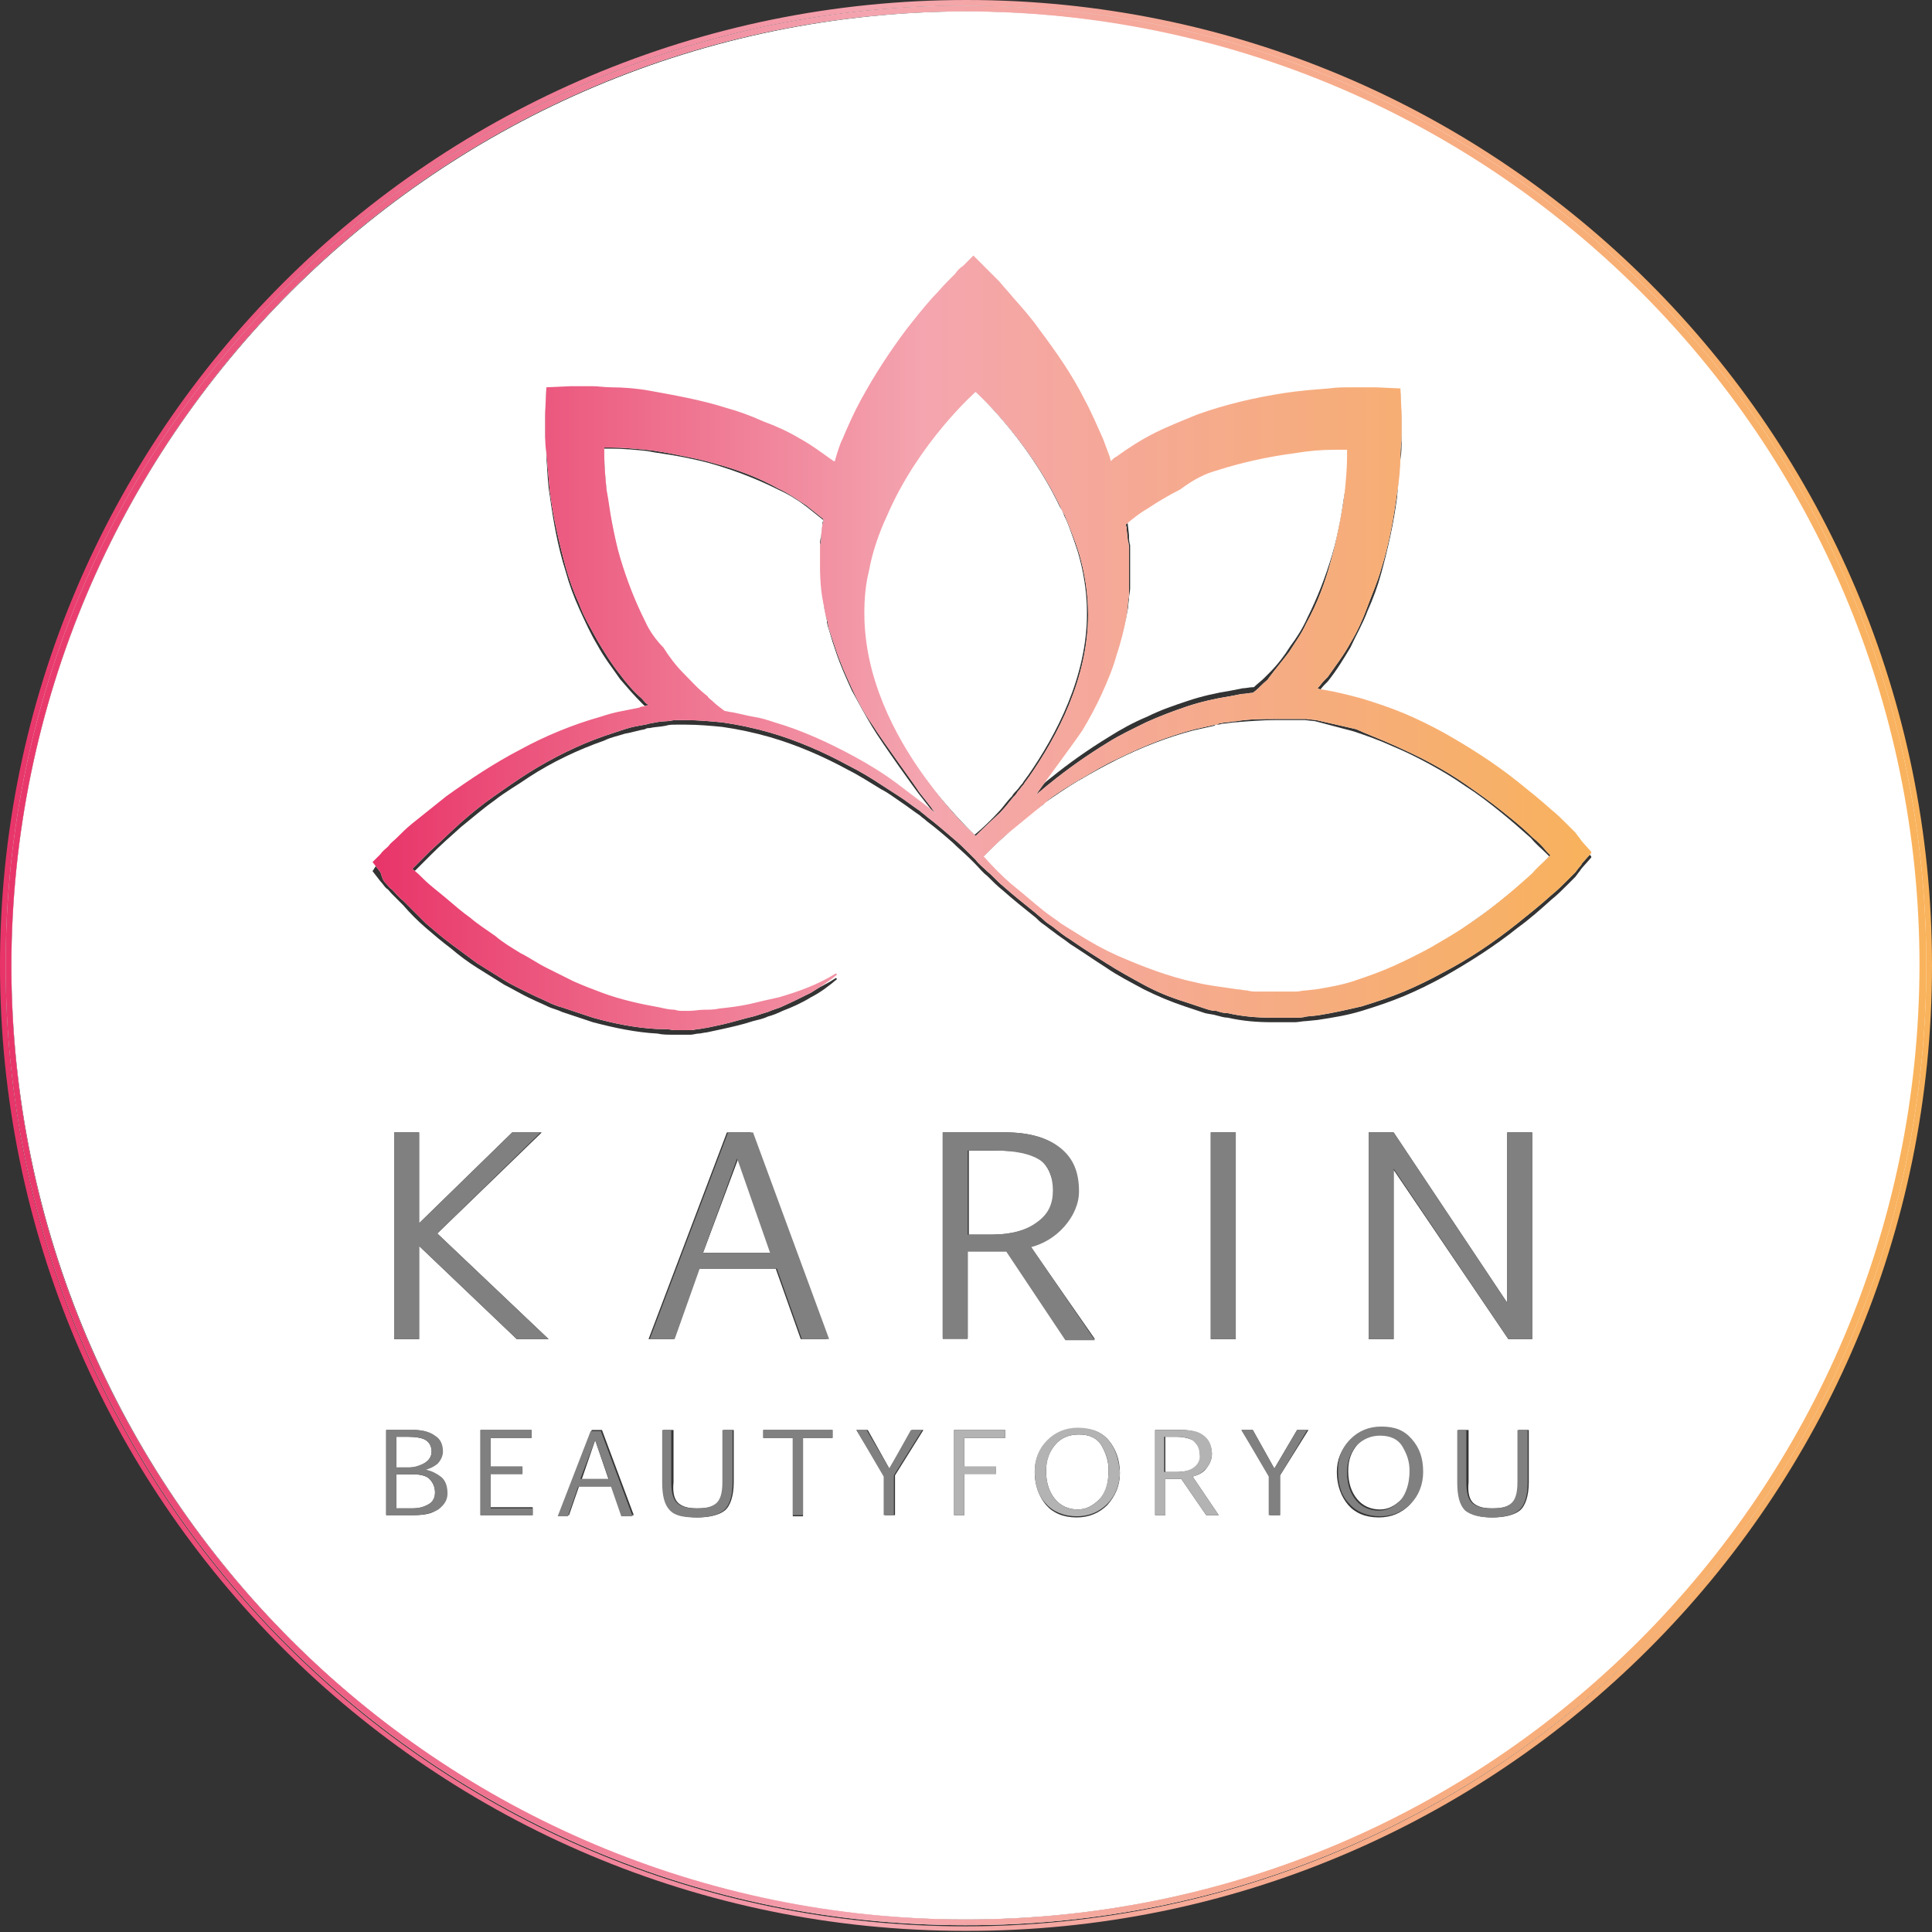 <svg id="Слой_1" xmlns="http://www.w3.org/2000/svg" viewBox="0 0 170.1 170.1"><rect x="0" y="0" width="170.1" height="170.1" fill="#333333" stroke="none"/><style>.st0{fill:#fff}.st9{fill:gray}.st10{fill:#b3b3b3}</style><switch><g><path class="st0" d="M92.9 132c.5.6 1.2.9 2 .9.7 0 1.3-.3 1.9-.9.6-.6.8-1.4.8-2.6 0-.7-.2-1.4-.6-2.1-.4-.7-1.1-1-2-1-.9 0-1.6.3-2.1.9-.5.6-.8 1.3-.8 2.3 0 1.1.3 1.9.8 2.5zM105.2 126.9c-.3-.2-.9-.4-1.6-.4h-1v3.1h.9c.7 0 1.3-.1 1.7-.4s.6-.7.6-1.1c-.1-.6-.2-1-.6-1.2zM61.9 110.3h6L65 102zM37.4 128.8c.4-.2.6-.6.6-1 0-.5-.2-.8-.5-1-.3-.2-.9-.3-1.6-.3h-1v2.7H36c.5 0 1-.1 1.4-.4zM91.6 102.1c-.8-.6-2.1-.8-3.9-.8h-2.4v7.4h2.1c1.7 0 3.1-.4 4-1.1.9-.7 1.4-1.6 1.4-2.7-.1-1.3-.5-2.2-1.2-2.8zM52.4 126.8l-1.2 3.5h2.4zM37.8 132.4c.4-.2.5-.6.5-1 0-.5-.2-.9-.5-1.2s-.9-.4-1.5-.4h-1.4v3h1.4c.6 0 1.1-.1 1.5-.4z"/><path class="st0" d="M169.1 85c-.1-46.4-37.6-84-84-84-46.5.1-84 37.6-84.1 84 .1 46.4 37.6 84 84 84v.5-.5c46.5 0 84-37.5 84.1-84zm-124 14.7h2.6l-9.2 8.9 9.8 9.3h-2.8l-8.6-8.2v8.2h-2.2V99.7h2.2v8l8.2-8zm.9 29.4v.6h-2.8v3h3.7v.7h-4.6v-7.5h4.5v.7h-3.6v2.6H46zm-9.6-3.2c.8 0 1.4.2 1.8.5.4.3.7.8.7 1.4 0 .5-.2.9-.5 1.1-.3.3-.7.4-1 .5.4.1.9.3 1.3.6s.6.9.6 1.5c0 .5-.3 1-.8 1.4-.5.4-1.2.5-2.2.5H34v-7.5h2.4zm12.8 7.5l2.9-7.5h.9l2.8 7.5h-1l-.9-2.6H51l-.9 2.6h-.9zm18-6.8v-.7h6.1v.7h-2.6v6.9h-.9v-6.9h-2.6zm3.3-8.7l-2.2-6.2h-6.8l-2.2 6.2h-2.2L64 99.7h2.1l6.7 18.2h-2.3zm-10.7 14.5c.4.3.9.4 1.6.4.8 0 1.3-.1 1.7-.4.4-.3.6-.9.6-1.9v-4.6h.9v4.6c0 1.2-.3 2.1-.8 2.5s-1.4.6-2.4.6-1.8-.2-2.3-.6-.7-1.2-.7-2.5v-4.6h.9v4.6c-.1 1 .1 1.6.5 1.9zm15.6-6.5h1l1.9 3.4 2-3.4h1l-2.5 4v3.5h-.9V130l-2.5-4.1zm21-8h-2.6l-5.2-7.8h-3.4v7.7H83V99.7h5.5c2.1 0 3.8.5 4.8 1.4 1.1.9 1.6 2.2 1.6 3.8 0 1.1-.4 2.1-1.3 3s-1.8 1.5-2.9 1.8l5.7 8.2zm1.2 8.9c.6.7 1 1.7 1 2.9 0 1.1-.4 2-1.1 2.8-.7.7-1.6 1.1-2.7 1.1-1.2 0-2.1-.4-2.7-1.1-.6-.7-1-1.7-1-2.9 0-1.1.4-2 1.1-2.7.7-.7 1.6-1.1 2.7-1.1 1.2-.1 2.1.3 2.7 1zm-9.9 2.3v.6h-2.8v3.7H84v-7.5h4.5v.7h-3.6v2.6h2.8zm19-1.1c0 .5-.2.9-.5 1.3s-.8.6-1.2.7l2.3 3.4h-1.1l-2.2-3.2h-1.4v3.2h-.9v-7.5h2.3c.9 0 1.6.2 2 .6s.7.9.7 1.5zm-.1-10.1V99.7h2.2v18.2h-2.2zm2.7 8h1l1.9 3.4 2-3.4h1l-2.5 4v3.5h-.9V130l-2.5-4.1zm20.5 6.5c.4.3.9.4 1.6.4.8 0 1.3-.1 1.7-.4.4-.3.6-.9.6-1.9v-4.6h.9v4.6c0 1.2-.3 2.1-.8 2.5-.5.4-1.4.6-2.4.6s-1.8-.2-2.3-.6c-.5-.4-.7-1.2-.7-2.5v-4.6h.9v4.6c-.1 1 .1 1.6.5 1.9zm3-14.5L122.7 103v14.9h-2.2V99.7h2.2l10 15v-15h2.2v18.2h-2.1zm-11.3 7.8c1.2 0 2.1.4 2.7 1.1s1 1.7 1 2.9c0 1.1-.4 2-1.1 2.8-.7.7-1.6 1.1-2.7 1.1-1.2 0-2.1-.4-2.7-1.1-.6-.7-1-1.7-1-2.9 0-1.1.4-2 1.1-2.7.8-.8 1.6-1.2 2.7-1.2zm-88-50.1c.2-.3.5-.5.7-.7.2-.2.5-.4.7-.7.5-.4.9-.9 1.4-1.3l3-2.4c2.1-1.5 4.2-2.9 6.5-4.1 2.3-1.2 4.7-2.2 7.1-2.9.6-.2 1.2-.3 1.9-.5l1.5-.3c.1 0 .3 0 .4-.1.1 0 .3 0 .4-.1l-.1-.1-.5-.5c-.7-.7-1.3-1.4-1.9-2.1-.7-1-1.4-1.9-2-3-.6-1-1.1-2.1-1.6-3.2s-.9-2.2-1.2-3.3c-.7-2.2-1.1-4.5-1.4-6.7-.2-1.1-.2-2.3-.3-3.4 0-.6 0-1.1-.1-1.7v-1.3-.5l.1-2.2 2.2-.1h1.8c.6 0 1.2 0 1.7.1 1.1.1 2.3.2 3.4.3 2.3.3 4.5.8 6.7 1.5 1.1.3 2.2.7 3.3 1.2 1.1.4 2.1 1 3.2 1.5 1 .6 2 1.2 3 2h.1c.2-.7.5-1.3.7-2 .5-1.1 1-2.3 1.6-3.4 1.1-2.2 2.5-4.2 4-6.2.7-1 1.5-1.9 2.3-2.8.4-.5.8-.9 1.3-1.4l.7-.7.7-.7.9-.9.9.9c.3.2.5.4.7.7l.7.7c.4.4.8.9 1.2 1.4.8.9 1.6 1.9 2.3 2.8 1.5 2 2.8 4 4 6.2.6 1.1 1.1 2.2 1.6 3.4.2.5.4 1 .6 1.6 0 .1.1.3.1.4.2-.1.3-.3.5-.4 1.1-.8 2.2-1.5 3.4-2.1 1.2-.6 2.4-1.2 3.7-1.6 2.5-.9 5.1-1.5 7.7-1.9 1.3-.2 2.6-.3 3.9-.4.7 0 1.3-.1 2-.1h2.1l2.2.1.1 2.3v1.8c0 .6 0 1.2-.1 1.7-.1 1.1-.2 2.3-.3 3.4-.3 2.3-.8 4.5-1.4 6.7-.3 1.1-.7 2.2-1.2 3.3-.4 1.1-1 2.1-1.5 3.2-.6 1-1.2 2-2 3l-.3.3c-.2.2-.4.5-.6.7.1 0 .2 0 .4.1 1.2.2 2.3.4 3.5.8 1.3.4 2.5.8 3.7 1.3 1.2.5 2.4 1.1 3.5 1.7 2.3 1.2 4.5 2.7 6.5 4.3 1 .8 2 1.6 3 2.5.5.4 1 .9 1.4 1.3l.7.7.3.4c.1.1.2.2.3.4l.8.9v.1l-.8.9c-.1.1-.2.3-.3.4l-.3.4-.7.7c-.5.5-.9.9-1.4 1.3-1 .9-1.9 1.7-3 2.5-2 1.6-4.2 3-6.5 4.3-1.1.6-2.3 1.2-3.5 1.7-1.2.5-2.4.9-3.7 1.3-1.3.4-2.6.6-3.9.8l-1 .1c-.3 0-.7.1-1 .1h-2c-1.3 0-2.6-.1-3.9-.4-.3 0-.6-.1-1-.2-.3-.1-.6-.1-1-.2l-.9-.3-.9-.3c-1.2-.4-2.4-.9-3.6-1.5-1.1-.6-2.3-1.2-3.3-1.9-1.1-.7-2.1-1.4-3.2-2.1-.5-.4-1-.7-1.5-1.1-.3-.2-.5-.4-.8-.6-.3-.2-.5-.4-.7-.6-1-.8-2-1.6-2.9-2.4-.5-.4-.9-.8-1.4-1.3-.4-.3-.7-.7-1-1l-.3-.3-.2-.2c-.5-.5-1-.9-1.5-1.4-.8-.7-1.5-1.3-2.3-1.9-.2-.2-.4-.3-.6-.5-.6-.4-1.1-.8-1.7-1.2-.6-.4-1.1-.8-1.7-1.1-1-.6-1.9-1.2-2.9-1.7-2.2-1.2-4.5-2.2-6.9-2.9-1.4-.4-2.8-.7-4.2-.9-1-.1-2.1-.2-3.2-.2h-.9c-.3 0-.6 0-.9.1-.5.1-1 .1-1.4.2-.1 0-.3 0-.4.1-.6.1-1.2.3-1.8.4-.6.2-1.2.3-1.8.6-2.3.8-4.6 1.9-6.6 3.2-1 .7-2.1 1.3-3.1 2.1-1 .7-1.9 1.5-2.9 2.3-.9.8-1.8 1.6-2.7 2.5l-1.3 1.3-.3.3c.3.3.6.6 1 .9.7.6 1.3 1.2 2 1.7.7.6 1.4 1.1 2.1 1.7.7.5 1.4 1.1 2.2 1.6.7.5 1.5 1 2.2 1.5.8.5 1.5.9 2.3 1.3l1.2.6 1.2.6c.8.4 1.6.7 2.5 1 1.7.6 3.4 1.1 5.1 1.3.4.1.9.1 1.3.2.2 0 .4 0 .7.1h.6c.4 0 .9 0 1.3-.1.4 0 .9-.1 1.3-.1.9-.1 1.8-.2 2.7-.4.9-.2 1.8-.4 2.6-.6 1.8-.5 3.5-1.1 5-2.1l.1.1c-.7.6-1.5 1.2-2.3 1.6-.8.5-1.7.9-2.5 1.2-.4.2-.9.4-1.3.5-.4.2-.9.3-1.3.4-.9.3-1.8.5-2.7.7-.5.1-.9.2-1.4.3-.2 0-.5.1-.7.1-.2 0-.5.1-.7.1h-1.5c-.5 0-1 0-1.4-.1-1.9-.1-3.8-.5-5.7-1l-2.7-.9c-.4-.2-.9-.3-1.3-.5s-.9-.4-1.3-.6c-.9-.4-1.7-.9-2.5-1.3L42 85.2c-.8-.5-1.6-1.1-2.3-1.7-.8-.6-1.5-1.2-2.2-1.8-.7-.6-1.4-1.3-2-2l-1-1c-.2-.2-.3-.4-.5-.5-.2-.2-.3-.4-.5-.6l-.7-.9.7-1.1z"/><path class="st0" d="M115.8 63.5l-.9-.1h-2.6c-1.2 0-2.4.1-3.6.2-.3 0-.6.1-.9.1-.2 0-.4.1-.6.1-.1 0-.2 0-.3.1l-.9.2-.9.2c-2.3.6-4.6 1.5-6.8 2.6-1 .5-2.1 1.1-3.1 1.7-.1 0-.1.1-.2.1-1 .6-1.9 1.2-2.9 1.9-.1.1-.2.1-.2.2-1.1.8-2.3 1.7-3.3 2.7-.7.6-1.4 1.3-2.1 2l.1.1c.7.8 1.5 1.6 2.3 2.3.9.8 1.9 1.7 2.9 2.4.5.4 1 .8 1.5 1.1.5.4 1 .7 1.6 1 1.1.7 2.2 1.3 3.3 1.8 2.2 1.1 4.6 1.9 7 2.4 1.2.3 2.4.5 3.6.6.3 0 .6.1.9.1.3 0 .6 0 .9.1h3.4c.3 0 .6 0 .9-.1l.9-.1c1.2-.2 2.3-.5 3.5-.8 1.1-.4 2.3-.8 3.4-1.3s2.2-1 3.2-1.6c1.1-.6 2.1-1.2 3.1-1.9s2-1.4 3-2.2c1-.8 1.9-1.5 2.8-2.4.5-.4.9-.8 1.3-1.3l.3-.3-.3-.3c-.4-.4-.9-.8-1.3-1.3-.9-.8-1.8-1.6-2.8-2.4-1-.8-1.9-1.5-3-2.2-1-.7-2-1.3-3.1-1.9-1.1-.6-2.1-1.1-3.3-1.6-1.1-.5-2.2-.9-3.4-1.3l-3.4-.9zM87.9 71.5c.4-.4.7-.9 1.2-1.4.1-.2.3-.4.4-.5.2-.2.3-.4.5-.6.1-.1.1-.2.2-.3.1-.1.2-.3.3-.4 2.5-3.6 5.2-8.7 5.2-14.3 0-1.9-.3-3.7-.8-5.4l-.3-.9c-.3-.8-.5-1.5-.9-2.3-.1-.3-.2-.5-.4-.8-2.9-6.1-7.5-10.2-7.5-10.2s-5 4.4-7.8 10.9c-.7 1.5-1.2 3.2-1.6 4.9-.2 1.2-.4 2.5-.4 3.7 0 5.7 2.7 10.8 5.3 14.4l.9 1.2c2 2.5 3.6 4 3.6 4s.9-.7 2.1-2zM119.5 132c.5.6 1.2.9 2 .9.7 0 1.3-.3 1.9-.9.6-.6.8-1.4.8-2.6 0-.7-.2-1.4-.6-2.1-.4-.7-1.1-1-2-1-.9 0-1.6.3-2.1.9-.5.6-.8 1.3-.8 2.3 0 1.1.3 1.9.8 2.5z"/><path class="st0" d="M60.2 59.5c.7.7 1.4 1.4 2.1 2 .1.1.3.2.4.4.4.3.8.6 1.1.9.2 0 .4.1.6.1.6.1 1.3.2 1.9.4.6.1 1.2.3 1.9.5 2.5.7 4.8 1.8 7 3 1.3.7 2.6 1.5 3.8 2.4.9.6 1.7 1.2 2.5 1.9.3.2.6.5.9.7-.1-.2-.3-.4-.4-.5-.4-.5-.7-.9-1.1-1.4-.1-.1-3.2-4.4-4.1-5.9-.6-1-1.2-2.1-1.8-3.2-.5-1.1-1-2.2-1.4-3.4l-.3-.9-.3-1c-.1-.3-.2-.6-.2-.9-.1-.3-.1-.6-.2-.9-.2-1.2-.3-2.5-.4-3.7v-.9-1c0-.3 0-.6.1-.9l.1-.9c0-.2 0-.3.1-.5L71 44.6c-.8-.6-1.6-1.1-2.5-1.5-1.8-.9-3.6-1.6-5.6-2.2-1-.3-2-.5-3-.7-1-.2-2-.3-3-.5-1-.1-2-.2-3.1-.2h-.6v.6c0 1 .1 2 .2 3.1.1 1 .3 2 .5 3s.4 2 .7 3c.5 1.9 1.2 3.8 2.2 5.6.4.9 1 1.7 1.5 2.5.6.7 1.2 1.5 1.9 2.2zM101.1 44.3c-.7.4-1.3.9-1.9 1.4 0 .2.1.3.1.5l.1.9c0 .3 0 .6.1.9v3.8c0 .3-.1.6-.1.9l-.1.9c-.2 1.2-.5 2.4-.9 3.6-.4 1.2-.8 2.3-1.3 3.4s-1.1 2.2-1.7 3.2c-.7 1.2-3.4 4.9-4.1 5.7l.1-.1c.4-.3.7-.6 1.1-.9 1.6-1.3 3.3-2.5 5.1-3.6 1.1-.7 2.2-1.3 3.4-1.8 1.2-.6 2.4-1 3.6-1.4 1.2-.4 2.5-.7 3.8-.9l1-.2c.3 0 .6-.1 1-.1.3-.3.6-.5.9-.8l.5-.5c.7-.7 1.3-1.5 1.8-2.3.6-.8 1.1-1.6 1.5-2.5.9-1.8 1.6-3.6 2.2-5.6.3-1 .5-2 .7-3 .2-1 .3-2 .5-3 .1-1 .2-2 .2-3.1v-.6h-1.1c-1.2.1-2.3.2-3.5.3-2.3.3-4.6.8-6.8 1.5-1.1.4-2.2.8-3.2 1.3-1.1.9-2.1 1.5-3 2.1z"/><linearGradient id="SVGID_1_" gradientUnits="userSpaceOnUse" x1="-.5" y1="171.079" x2=".5" y2="171.079" gradientTransform="matrix(171.196 0 0 -171.196 85.102 29373.076)"><stop offset="0" stop-color="#e83368"/><stop offset=".45" stop-color="#f4a5af"/><stop offset="1" stop-color="#f9b35b"/></linearGradient><path d="M170.1 85c0-47-38.1-85-85-85C38.1 0 0 38.1 0 85c0 47 38.1 85 85 85 47 .1 85.1-38 85.1-85zM85 169.6C38.3 169.6.5 131.8.5 85.1.5 38.3 38.3.5 85 .5s84.5 37.8 84.5 84.5c.1 46.7-37.8 84.6-84.5 84.6z" fill="url(#SVGID_1_)"/><path class="st0" d="M169.6 85C169.6 38.3 131.8.5 85.1.5 38.3.5.5 38.3.5 85s37.8 84.5 84.5 84.5v-.5c-46.4-.1-84-37.6-84-84C1.1 38.6 38.6 1 85 1c46.4.1 84 37.6 84 84-.1 46.4-37.6 84-84 84v.5c46.7.1 84.6-37.8 84.6-84.5z"/><linearGradient id="SVGID_2_" gradientUnits="userSpaceOnUse" x1="-.5" y1="171.079" x2=".5" y2="171.079" gradientTransform="matrix(171.196 0 0 -171.196 85.102 29373.076)"><stop offset="0" stop-color="#e83368"/><stop offset=".45" stop-color="#f4a5af"/><stop offset="1" stop-color="#f9b35b"/></linearGradient><path d="M169.6 85C169.6 38.3 131.8.5 85.1.5 38.3.5.5 38.3.5 85s37.8 84.5 84.5 84.5v-.5c-46.4-.1-84-37.6-84-84C1.1 38.6 38.6 1 85 1c46.4.1 84 37.6 84 84-.1 46.4-37.6 84-84 84v.5c46.7.1 84.6-37.8 84.6-84.5z" fill="url(#SVGID_2_)"/><path class="st0" d="M34 77.8c.2.2.3.4.5.5.3.3.6.7 1 1l2 2c.7.6 1.4 1.2 2.2 1.8.8.6 1.5 1.1 2.3 1.7l2.4 1.5c.8.5 1.7.9 2.5 1.3.4.2.9.4 1.3.6.4.2.9.4 1.3.5l2.7.9c1.8.5 3.7.9 5.7 1 .5 0 1 0 1.4.1h1.5c.3 0 .5-.1.7-.1.2 0 .5-.1.7-.1.5-.1.9-.2 1.4-.3.9-.2 1.8-.5 2.7-.7.4-.1.9-.3 1.3-.4.4-.2.9-.3 1.3-.5.9-.4 1.7-.8 2.5-1.2.8-.5 1.6-1 2.3-1.6l-.1-.1c-1.6 1-3.3 1.6-5 2.1-.9.2-1.8.4-2.6.6-.9.2-1.8.3-2.7.4-.4.1-.9.1-1.3.1s-.9.1-1.3.1H60.1c-.2 0-.4 0-.7-.1-.4 0-.9-.1-1.3-.2-1.7-.3-3.5-.7-5.1-1.3-.8-.3-1.6-.6-2.5-1l-1.2-.6-1.2-.6c-.8-.4-1.5-.9-2.3-1.3-.8-.5-1.5-.9-2.2-1.5-.7-.5-1.5-1-2.2-1.6-.7-.5-1.4-1.1-2.1-1.7-.7-.6-1.4-1.1-2-1.7-.3-.3-.6-.6-1-.9l.3-.3 1.3-1.3c.9-.8 1.8-1.7 2.7-2.5.9-.8 1.9-1.6 2.9-2.3 1-.7 2-1.4 3.1-2.1 2.1-1.3 4.3-2.4 6.6-3.2l1.8-.6c.6-.2 1.2-.3 1.8-.4.1 0 .3-.1.4-.1.5-.1 1-.2 1.4-.2.3 0 .6-.1.9-.1h.9c1.1 0 2.1.1 3.2.2 1.4.2 2.8.5 4.2.9 2.4.7 4.7 1.7 6.9 2.9 1 .5 2 1.1 2.9 1.7.6.4 1.1.7 1.7 1.1.6.4 1.1.8 1.7 1.2.2.2.4.3.6.5.8.6 1.6 1.3 2.3 1.9.5.4 1 .9 1.5 1.4l.2.2.3.3c.3.4.7.7 1 1 .5.4.9.9 1.4 1.3.9.8 1.9 1.6 2.9 2.4.2.2.5.4.7.6.2.2.5.4.8.6.5.4 1 .8 1.5 1.1 1 .7 2.1 1.4 3.2 2.1 1.1.7 2.2 1.3 3.3 1.9 1.1.6 2.3 1.1 3.6 1.5l.9.3.9.3c.3.1.6.2 1 .2.3.1.6.2 1 .2 1.3.3 2.6.4 3.9.4h2c.3 0 .7 0 1-.1l1-.1c1.3-.2 2.6-.5 3.9-.8 1.3-.4 2.5-.8 3.7-1.3 1.2-.5 2.4-1.1 3.5-1.7 2.3-1.2 4.5-2.7 6.5-4.3 1-.8 2-1.6 3-2.5.5-.4 1-.9 1.4-1.3l.7-.7.3-.4c.1-.1.2-.2.3-.4l.8-.9V75l-.8-.9c-.1-.1-.2-.3-.3-.4l-.3-.4-.7-.7c-.5-.5-.9-.9-1.4-1.3-1-.9-2-1.7-3-2.5-2-1.6-4.2-3-6.5-4.3-1.1-.6-2.3-1.2-3.5-1.7-1.2-.5-2.4-.9-3.7-1.3-1.1-.3-2.3-.6-3.5-.8-.1 0-.2 0-.4-.1.2-.2.4-.5.6-.7l.3-.3c.7-1 1.4-1.9 2-3 .6-1 1.1-2.1 1.5-3.2.4-1.1.9-2.2 1.2-3.3.7-2.2 1.1-4.5 1.4-6.7.2-1.1.3-2.3.3-3.4 0-.6.1-1.1.1-1.7V37v-.5l-.1-2.3-2.2-.1H119c-.7 0-1.3 0-2 .1-1.3.1-2.6.2-3.9.4-2.6.4-5.2 1-7.7 1.9-1.2.5-2.5 1-3.7 1.6-1.2.6-2.3 1.3-3.4 2.1-.2.1-.3.2-.5.4 0-.1-.1-.3-.1-.4-.2-.5-.4-1.1-.6-1.6-.5-1.1-1-2.3-1.6-3.4-1.1-2.2-2.5-4.2-4-6.2-.7-1-1.5-1.9-2.3-2.8-.4-.5-.8-.9-1.2-1.4l-.7-.7-.7-.7-.9-.9-.9.9c-.3.2-.5.4-.7.7l-.7.7c-.4.4-.8.9-1.3 1.4-.8.9-1.6 1.9-2.3 2.8-1.5 2-2.8 4-4 6.2-.6 1.1-1.1 2.2-1.6 3.4-.3.6-.5 1.3-.7 2h-.1c-1-.7-1.9-1.4-3-2-1-.6-2.1-1.1-3.2-1.5-1.1-.5-2.2-.9-3.3-1.2-2.2-.7-4.5-1.1-6.7-1.5-1.1-.2-2.3-.3-3.4-.3-.6 0-1.1-.1-1.7-.1h-1.8l-2.2.1-.1 2.2v1.8c0 .6 0 1.2.1 1.7.1 1.1.2 2.3.3 3.4.3 2.3.8 4.5 1.4 6.7.3 1.1.7 2.2 1.2 3.3.4 1.1 1 2.1 1.6 3.2.6 1 1.2 2 2 3 .6.8 1.2 1.5 1.9 2.1.2.2.3.4.5.5l.1.1c-.1 0-.3 0-.4.1-.1 0-.3 0-.4.1l-1.5.3c-.6.1-1.3.3-1.9.5-2.5.7-4.9 1.7-7.1 2.9-2.3 1.2-4.4 2.6-6.5 4.1l-3 2.4c-.5.4-1 .9-1.4 1.3-.2.2-.5.4-.7.7-.2.2-.5.4-.7.7l-.7.7.7.9c.2.7.3.8.5 1zm51.9-4.2s-1.7-1.5-3.6-4l-.9-1.2c-2.6-3.6-5.3-8.7-5.3-14.4 0-1.3.1-2.5.4-3.7.3-1.7.9-3.4 1.6-4.9 2.8-6.5 7.8-10.9 7.8-10.9s4.6 4.1 7.5 10.2c.1.3.3.5.4.8.3.7.6 1.5.9 2.3l.3.9c.5 1.7.8 3.5.8 5.4 0 5.6-2.7 10.7-5.2 14.3-.1.1-.2.3-.3.4-.1.1-.1.2-.2.3-.2.2-.3.4-.5.6-.1.2-.3.4-.4.5-.4.5-.8 1-1.2 1.4-1.3 1.2-2.1 2-2.1 2zm36.8-8c1.1.5 2.2 1 3.3 1.6 1.1.6 2.1 1.2 3.1 1.9s2 1.4 3 2.2c1 .8 1.9 1.5 2.8 2.4.5.4.9.8 1.3 1.3l.3.3-.3.3c-.4.4-.9.8-1.3 1.3-.9.8-1.8 1.6-2.8 2.4-1 .8-1.9 1.5-3 2.2-1 .7-2.1 1.3-3.1 1.9-1.1.6-2.1 1.1-3.2 1.6s-2.2.9-3.4 1.3c-1.1.4-2.3.6-3.5.8l-.9.1c-.3 0-.6.1-.9.1h-3.4c-.3 0-.6 0-.9-.1-.3 0-.6-.1-.9-.1-1.2-.2-2.4-.3-3.6-.6-2.4-.5-4.7-1.4-7-2.4-1.1-.5-2.2-1.1-3.3-1.8-.5-.3-1.1-.7-1.6-1-.5-.4-1-.7-1.5-1.1-1-.8-1.9-1.6-2.9-2.4-.8-.7-1.6-1.5-2.3-2.3l-.1-.1c.7-.7 1.4-1.4 2.1-2l3.3-2.7c.1-.1.2-.1.2-.2.9-.7 1.9-1.3 2.9-1.9.1 0 .1-.1.2-.1 1-.6 2-1.2 3.1-1.7 2.2-1.1 4.5-2 6.8-2.6l.9-.2.9-.2c.1 0 .2 0 .3-.1.2 0 .4-.1.6-.1.3 0 .6-.1.9-.1 1.2-.2 2.4-.2 3.6-.2h2.6l.9.1 3.5.8c1.1.5 2.2.9 3.3 1.4zm-15.5-24.2c2.2-.7 4.5-1.2 6.8-1.5 1.2-.2 2.3-.3 3.5-.3h1.1v.6c0 1-.1 2-.2 3.1-.1 1-.3 2-.5 3s-.4 2-.7 3c-.5 1.9-1.2 3.8-2.2 5.6-.4.9-1 1.7-1.5 2.5-.6.8-1.2 1.5-1.8 2.3-.1.2-.3.3-.5.5-.3.3-.6.6-.9.8-.3 0-.6.1-1 .1l-1 .2c-1.3.2-2.6.5-3.8.9-1.2.4-2.5.9-3.6 1.4-1.2.6-2.3 1.1-3.4 1.8-1.8 1.1-3.5 2.3-5.1 3.6-.4.3-.7.6-1.1.9l-.1.1c.6-.9 3.3-4.5 4.1-5.7.6-1 1.2-2.1 1.7-3.2s1-2.3 1.3-3.4c.4-1.2.7-2.4.9-3.6l.1-.9c0-.3.1-.6.1-.9v-.5-2.3-1c0-.3 0-.6-.1-.9l-.1-.9c0-.2 0-.3-.1-.5.6-.5 1.2-1 1.9-1.4.9-.6 1.9-1.2 2.9-1.7 1.2-.9 2.2-1.4 3.3-1.7zM56.8 54.7c-.9-1.8-1.6-3.6-2.2-5.6-.3-1-.5-2-.7-3-.2-1-.3-2-.5-3-.1-1-.2-2-.2-3.1v-.6h.6c1 0 2 .1 3.1.2 1 .1 2 .3 3 .5s2 .4 3 .7c1.9.5 3.8 1.2 5.6 2.2.9.4 1.7 1 2.5 1.5l1.5 1.2c0 .2 0 .3-.1.5l-.1.9c0 .3 0 .6-.1.9v1.9c0 1.3.1 2.5.4 3.7 0 .3.1.6.2.9.1.3.1.6.2.9l.3.9.3.9c.4 1.2.9 2.3 1.4 3.4.5 1.1 1.1 2.2 1.8 3.2 1 1.6 4.1 5.8 4.1 5.9.4.5.7.9 1.1 1.4.1.2.3.4.4.5-.3-.2-.6-.5-.9-.7-.8-.6-1.7-1.3-2.5-1.9-1.2-.9-2.5-1.7-3.8-2.4-2.2-1.2-4.6-2.3-7-3-.6-.2-1.2-.4-1.9-.5-.6-.1-1.3-.3-1.9-.4-.2 0-.4-.1-.6-.1-.4-.3-.8-.6-1.1-.9-.1-.1-.3-.2-.4-.4-.8-.6-1.4-1.3-2.1-2-.7-.7-1.3-1.5-1.8-2.3-.6-.6-1.2-1.4-1.6-2.3z"/><linearGradient id="SVGID_3_" gradientUnits="userSpaceOnUse" x1="-.5" y1="170.579" x2=".499" y2="170.579" gradientTransform="matrix(107.691 0 0 -107.691 86.674 18426.684)"><stop offset="0" stop-color="#e83368"/><stop offset=".45" stop-color="#f4a5af"/><stop offset="1" stop-color="#f8b25b"/></linearGradient><path d="M34 77.8c.2.2.3.4.5.5.3.3.6.7 1 1l2 2c.7.6 1.4 1.2 2.2 1.8.8.6 1.5 1.1 2.3 1.7l2.4 1.5c.8.5 1.7.9 2.5 1.3.4.2.9.4 1.3.6.4.2.9.4 1.3.5l2.7.9c1.8.5 3.7.9 5.7 1 .5 0 1 0 1.4.1h1.5c.3 0 .5-.1.7-.1.2 0 .5-.1.7-.1.5-.1.9-.2 1.4-.3.9-.2 1.8-.5 2.7-.7.4-.1.9-.3 1.3-.4.4-.2.9-.3 1.3-.5.9-.4 1.7-.8 2.5-1.2.8-.5 1.6-1 2.3-1.6l-.1-.1c-1.6 1-3.3 1.6-5 2.1-.9.2-1.8.4-2.6.6-.9.2-1.8.3-2.7.4-.4.1-.9.1-1.3.1s-.9.1-1.3.1H60.1c-.2 0-.4 0-.7-.1-.4 0-.9-.1-1.3-.2-1.7-.3-3.5-.7-5.1-1.3-.8-.3-1.6-.6-2.5-1l-1.2-.6-1.2-.6c-.8-.4-1.5-.9-2.3-1.3-.8-.5-1.5-.9-2.2-1.5-.7-.5-1.5-1-2.2-1.6-.7-.5-1.4-1.1-2.1-1.7-.7-.6-1.4-1.1-2-1.7-.3-.3-.6-.6-1-.9l.3-.3 1.3-1.3c.9-.8 1.8-1.7 2.7-2.5.9-.8 1.9-1.6 2.9-2.3 1-.7 2-1.4 3.1-2.1 2.1-1.3 4.3-2.4 6.6-3.2l1.8-.6c.6-.2 1.2-.3 1.8-.4.1 0 .3-.1.4-.1.5-.1 1-.2 1.4-.2.3 0 .6-.1.9-.1h.9c1.1 0 2.1.1 3.2.2 1.4.2 2.8.5 4.2.9 2.4.7 4.7 1.7 6.9 2.9 1 .5 2 1.1 2.9 1.7.6.4 1.1.7 1.7 1.1.6.4 1.1.8 1.7 1.2.2.2.4.3.6.5.8.6 1.6 1.3 2.3 1.9.5.4 1 .9 1.5 1.4l.2.2.3.3c.3.4.7.7 1 1 .5.4.9.9 1.4 1.3.9.8 1.9 1.6 2.9 2.4.2.2.5.4.7.6.2.2.5.4.8.6.5.4 1 .8 1.5 1.1 1 .7 2.1 1.4 3.2 2.1 1.1.7 2.2 1.3 3.3 1.9 1.1.6 2.3 1.1 3.6 1.5l.9.3.9.3c.3.1.6.2 1 .2.3.1.6.2 1 .2 1.3.3 2.6.4 3.9.4h2c.3 0 .7 0 1-.1l1-.1c1.3-.2 2.6-.5 3.9-.8 1.3-.4 2.5-.8 3.7-1.3 1.2-.5 2.4-1.1 3.5-1.7 2.3-1.2 4.5-2.7 6.5-4.3 1-.8 2-1.6 3-2.5.5-.4 1-.9 1.4-1.3l.7-.7.3-.4c.1-.1.2-.2.3-.4l.8-.9V75l-.8-.9c-.1-.1-.2-.3-.3-.4l-.3-.4-.7-.7c-.5-.5-.9-.9-1.4-1.3-1-.9-2-1.7-3-2.5-2-1.6-4.2-3-6.5-4.3-1.1-.6-2.3-1.2-3.5-1.7-1.2-.5-2.4-.9-3.7-1.3-1.1-.3-2.3-.6-3.5-.8-.1 0-.2 0-.4-.1.2-.2.4-.5.6-.7l.3-.3c.7-1 1.4-1.9 2-3 .6-1 1.1-2.1 1.5-3.2.4-1.1.9-2.2 1.2-3.3.7-2.2 1.1-4.5 1.4-6.7.2-1.1.3-2.3.3-3.4 0-.6.1-1.1.1-1.7V37v-.5l-.1-2.3-2.2-.1H119c-.7 0-1.3 0-2 .1-1.3.1-2.6.2-3.9.4-2.6.4-5.2 1-7.7 1.9-1.2.5-2.5 1-3.7 1.6-1.2.6-2.3 1.3-3.4 2.1-.2.1-.3.2-.5.4 0-.1-.1-.3-.1-.4-.2-.5-.4-1.1-.6-1.6-.5-1.1-1-2.3-1.6-3.4-1.1-2.2-2.5-4.2-4-6.2-.7-1-1.5-1.9-2.3-2.8-.4-.5-.8-.9-1.2-1.4l-.7-.7-.7-.7-.9-.9-.9.9c-.3.2-.5.4-.7.7l-.7.7c-.4.4-.8.9-1.3 1.4-.8.9-1.6 1.9-2.3 2.8-1.5 2-2.8 4-4 6.2-.6 1.1-1.1 2.2-1.6 3.4-.3.6-.5 1.3-.7 2h-.1c-1-.7-1.9-1.4-3-2-1-.6-2.1-1.1-3.2-1.5-1.1-.5-2.2-.9-3.3-1.2-2.2-.7-4.5-1.1-6.7-1.5-1.1-.2-2.3-.3-3.4-.3-.6 0-1.1-.1-1.7-.1h-1.8l-2.2.1-.1 2.2v1.8c0 .6 0 1.2.1 1.7.1 1.1.2 2.3.3 3.4.3 2.3.8 4.5 1.4 6.7.3 1.1.7 2.2 1.2 3.3.4 1.1 1 2.1 1.6 3.2.6 1 1.2 2 2 3 .6.8 1.2 1.5 1.9 2.1.2.2.3.4.5.5l.1.1c-.1 0-.3 0-.4.1-.1 0-.3 0-.4.1l-1.5.3c-.6.1-1.3.3-1.9.5-2.5.7-4.9 1.7-7.1 2.9-2.3 1.2-4.4 2.6-6.5 4.1l-3 2.4c-.5.4-1 .9-1.4 1.3-.2.2-.5.4-.7.7-.2.2-.5.4-.7.7l-.7.7.7.9c.2.7.3.8.5 1zm51.9-4.2s-1.7-1.5-3.6-4l-.9-1.2c-2.6-3.6-5.3-8.7-5.3-14.4 0-1.3.1-2.5.4-3.7.3-1.7.9-3.4 1.6-4.9 2.8-6.5 7.8-10.9 7.8-10.9s4.6 4.1 7.5 10.2c.1.3.3.5.4.8.3.7.6 1.5.9 2.3l.3.9c.5 1.7.8 3.5.8 5.4 0 5.6-2.7 10.7-5.2 14.3-.1.1-.2.3-.3.4-.1.1-.1.2-.2.3-.2.2-.3.4-.5.6-.1.2-.3.4-.4.5-.4.5-.8 1-1.2 1.4-1.3 1.2-2.1 2-2.1 2zm36.8-8c1.1.5 2.2 1 3.3 1.6 1.1.6 2.1 1.2 3.1 1.9s2 1.4 3 2.2c1 .8 1.9 1.5 2.8 2.4.5.4.9.8 1.3 1.3l.3.3-.3.3c-.4.4-.9.8-1.3 1.3-.9.8-1.8 1.6-2.8 2.4-1 .8-1.9 1.5-3 2.2-1 .7-2.1 1.3-3.1 1.9-1.1.6-2.1 1.1-3.2 1.6s-2.2.9-3.4 1.3c-1.1.4-2.3.6-3.5.8l-.9.1c-.3 0-.6.1-.9.1h-3.4c-.3 0-.6 0-.9-.1-.3 0-.6-.1-.9-.1-1.2-.2-2.4-.3-3.6-.6-2.4-.5-4.7-1.4-7-2.4-1.1-.5-2.2-1.1-3.3-1.8-.5-.3-1.1-.7-1.6-1-.5-.4-1-.7-1.5-1.1-1-.8-1.9-1.6-2.9-2.4-.8-.7-1.6-1.5-2.3-2.3l-.1-.1c.7-.7 1.4-1.4 2.1-2l3.3-2.7c.1-.1.2-.1.2-.2.9-.7 1.9-1.3 2.9-1.9.1 0 .1-.1.2-.1 1-.6 2-1.2 3.1-1.7 2.2-1.1 4.5-2 6.8-2.6l.9-.2.9-.2c.1 0 .2 0 .3-.1.2 0 .4-.1.6-.1.3 0 .6-.1.9-.1 1.2-.2 2.4-.2 3.6-.2h2.6l.9.1 3.5.8c1.1.5 2.2.9 3.3 1.4zm-15.5-24.2c2.2-.7 4.5-1.2 6.8-1.5 1.2-.2 2.3-.3 3.5-.3h1.1v.6c0 1-.1 2-.2 3.1-.1 1-.3 2-.5 3s-.4 2-.7 3c-.5 1.9-1.2 3.8-2.2 5.6-.4.9-1 1.7-1.5 2.5-.6.8-1.2 1.5-1.8 2.3-.1.2-.3.3-.5.5-.3.3-.6.6-.9.8-.3 0-.6.1-1 .1l-1 .2c-1.3.2-2.6.5-3.8.9-1.2.4-2.5.9-3.6 1.4-1.2.6-2.3 1.1-3.4 1.8-1.8 1.1-3.5 2.3-5.1 3.6-.4.3-.7.6-1.1.9l-.1.1c.6-.9 3.3-4.5 4.1-5.7.6-1 1.2-2.1 1.7-3.2s1-2.3 1.3-3.4c.4-1.2.7-2.4.9-3.6l.1-.9c0-.3.1-.6.1-.9v-.5-2.3-1c0-.3 0-.6-.1-.9l-.1-.9c0-.2 0-.3-.1-.5.6-.5 1.2-1 1.9-1.4.9-.6 1.9-1.2 2.9-1.7 1.2-.9 2.2-1.4 3.3-1.7zM56.8 54.7c-.9-1.8-1.6-3.6-2.2-5.6-.3-1-.5-2-.7-3-.2-1-.3-2-.5-3-.1-1-.2-2-.2-3.1v-.6h.6c1 0 2 .1 3.1.2 1 .1 2 .3 3 .5s2 .4 3 .7c1.9.5 3.8 1.2 5.6 2.2.9.4 1.7 1 2.5 1.5l1.5 1.2c0 .2 0 .3-.1.5l-.1.9c0 .3 0 .6-.1.9v1.9c0 1.3.1 2.5.4 3.7 0 .3.1.6.2.9.1.3.1.6.2.9l.3.9.3.9c.4 1.2.9 2.3 1.4 3.4.5 1.1 1.1 2.2 1.8 3.2 1 1.6 4.1 5.8 4.1 5.9.4.5.7.9 1.1 1.4.1.2.3.4.4.5-.3-.2-.6-.5-.9-.7-.8-.6-1.7-1.3-2.5-1.9-1.2-.9-2.5-1.7-3.8-2.4-2.2-1.2-4.6-2.3-7-3-.6-.2-1.2-.4-1.9-.5-.6-.1-1.3-.3-1.9-.4-.2 0-.4-.1-.6-.1-.4-.3-.8-.6-1.1-.9-.1-.1-.3-.2-.4-.4-.8-.6-1.4-1.3-2.1-2-.7-.7-1.3-1.5-1.8-2.3-.6-.6-1.2-1.4-1.6-2.3z" fill="url(#SVGID_3_)"/><path class="st9" d="M34.7 99.7v18.2h2.2v-8.2l8.6 8.2h2.8l-9.8-9.3 9.1-8.9h-2.5l-8.2 8v-8zM64.1 99.7l-6.9 18.2h2.2l2.2-6.2h6.8l2.2 6.2H73l-6.7-18.2h-2.2zm-2.2 10.6l3-8.3 2.9 8.3h-5.9zM95 104.9c0-1.7-.5-2.9-1.6-3.8-1.1-.9-2.7-1.4-4.8-1.4H83v18.2h2.2v-7.7h3.4l5.2 7.8h2.6l-5.6-8.2c1.1-.3 2.1-.9 2.9-1.8s1.3-2 1.3-3.1zm-3.7 2.7c-.9.7-2.3 1.1-4 1.1h-2.1v-7.4h2.4c1.8 0 3.1.3 3.9.8s1.2 1.5 1.2 2.7c0 1.2-.4 2.1-1.4 2.8zM106.6 99.7h2.2v18.2h-2.2zM134.9 99.7h-2.2v15l-10-15h-2.2v18.2h2.2v-15l10.1 15h2.1zM34 133.4h2.4c.9 0 1.7-.2 2.2-.5.5-.4.8-.8.8-1.4 0-.7-.2-1.2-.6-1.5-.4-.3-.8-.5-1.3-.6.3-.1.6-.2 1-.5.3-.3.5-.7.5-1.1 0-.6-.2-1.1-.7-1.4-.4-.3-1-.5-1.8-.5H34v7.5zm.9-6.9h1c.8 0 1.3.1 1.6.3.3.2.5.6.5 1s-.2.7-.6 1c-.4.2-.9.4-1.4.4h-1.1v-2.7zm0 3.3h1.4c.7 0 1.2.1 1.5.4s.5.7.5 1.2c0 .4-.2.8-.5 1-.4.2-.8.4-1.5.4h-1.4v-3zM46.8 126.6v-.7h-4.5v7.5h4.6v-.6h-3.7v-3H46v-.7h-2.8v-2.5zM53.8 130.9l.9 2.6h1l-2.8-7.5H52l-2.9 7.5h.9l.9-2.6h2.9zm-1.4-4.1l1.2 3.4h-2.5l1.3-3.4zM58.3 125.9v4.6c0 1.2.2 2 .7 2.5s1.3.6 2.3.6c1.1 0 1.9-.2 2.4-.6s.8-1.2.8-2.5v-4.6h-.9v4.6c0 1-.2 1.6-.6 1.9-.4.3-.9.4-1.7.4-.7 0-1.2-.1-1.6-.4-.4-.3-.6-.9-.6-1.9v-4.6h-.8zM70.7 133.4v-6.8h2.6v-.7h-6.1v.7h2.6v6.8zM78.7 133.4v-3.5l2.5-4h-1l-1.9 3.4-2-3.4h-.9l2.4 4.1v3.4z"/><path class="st10" d="M88.5 126.6v-.7H84v7.5h.9v-3.6h2.8v-.7h-2.8v-2.5z"/><path d="M94.9 126.4c-.9 0-1.6.3-2.1.9-.5.6-.8 1.3-.8 2.3 0 1.1.3 1.9.8 2.5.5.6 1.2.9 2 .9.7 0 1.3-.3 1.9-.9.6-.6.8-1.4.8-2.6 0-.7-.2-1.4-.6-2.1-.4-.7-1.1-1-2-1z" fill="none"/><path class="st10" d="M97.6 126.8c-.6-.7-1.5-1.1-2.7-1.1-1.1 0-2 .4-2.7 1.1-.7.7-1.1 1.6-1.1 2.7 0 1.2.3 2.2 1 2.9.6.7 1.6 1.1 2.7 1.1s2-.4 2.7-1.1c.7-.7 1.1-1.7 1.1-2.8-.1-1.1-.4-2.1-1-2.8zm-.8 5.2c-.6.6-1.2.9-1.9.9-.8 0-1.5-.3-2-.9-.5-.6-.8-1.4-.8-2.5 0-.9.3-1.7.8-2.3.5-.6 1.2-.9 2.1-.9.9 0 1.6.3 2 1 .4.7.6 1.3.6 2.1 0 1.2-.3 2-.8 2.6zM104 125.9h-2.3v7.5h.9v-3.2h1.4l2.2 3.2h1.1L105 130c.5-.1.9-.4 1.2-.7.3-.4.5-.8.5-1.3 0-.7-.2-1.2-.7-1.6s-1.1-.5-2-.5zm1.1 3.3c-.4.3-.9.4-1.7.4h-.9v-3.1h1c.7 0 1.3.1 1.6.4s.5.6.5 1.1c.1.5-.1.9-.5 1.2z"/><path class="st9" d="M112.7 133.4v-3.5l2.4-4h-.9l-2 3.4-1.9-3.4h-1l2.4 4.1v3.4zM117.8 129.5c0 1.2.3 2.2 1 2.9.6.7 1.6 1.1 2.7 1.1s2-.4 2.7-1.1c.7-.7 1.1-1.7 1.1-2.8 0-1.2-.3-2.1-1-2.9s-1.5-1.1-2.7-1.1c-1.1 0-2 .4-2.7 1.1-.8.8-1.1 1.7-1.1 2.8zm3.7-3.1c.9 0 1.6.3 2 1 .4.7.6 1.3.6 2.1 0 1.1-.3 2-.8 2.6-.6.6-1.2.9-1.9.9-.8 0-1.5-.3-2-.9-.5-.6-.8-1.4-.8-2.5 0-.9.3-1.7.8-2.3.6-.6 1.3-.9 2.1-.9zM128.3 125.9v4.6c0 1.2.2 2 .7 2.5.5.4 1.3.6 2.3.6 1.1 0 1.9-.2 2.4-.6.5-.4.8-1.2.8-2.5v-4.6h-.9v4.6c0 1-.2 1.6-.6 1.9-.4.3-.9.4-1.7.4-.7 0-1.2-.1-1.6-.4-.4-.3-.6-.9-.6-1.9v-4.6h-.8z"/></g></switch></svg>